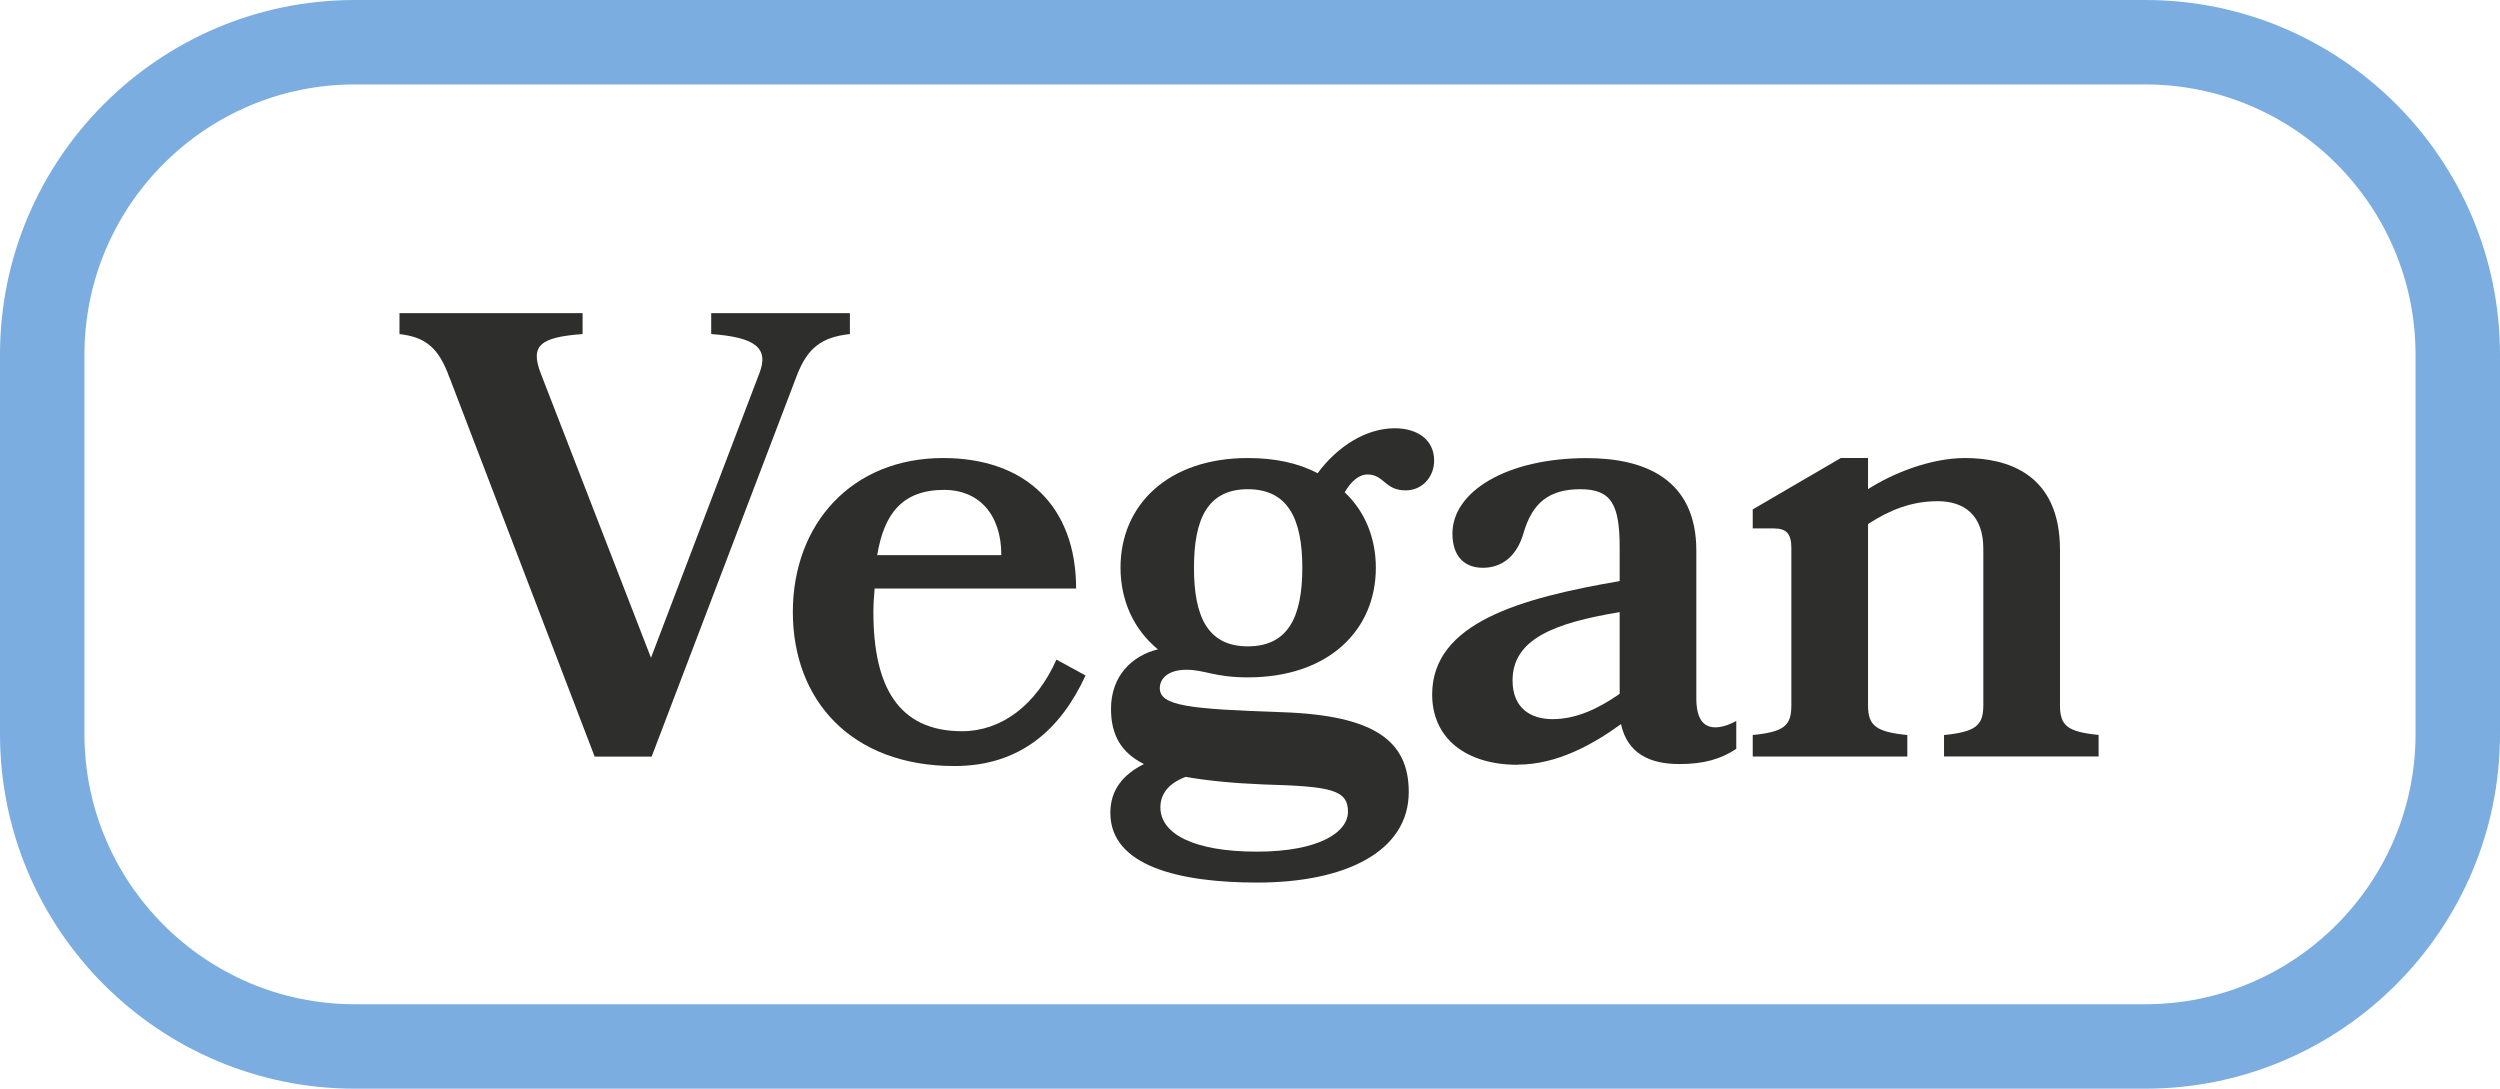 <?xml version="1.0" encoding="UTF-8"?><svg id="Ebene_1" xmlns="http://www.w3.org/2000/svg" viewBox="0 0 302.27 131.63"><defs><style>.cls-1{fill:#2e2e2c;}.cls-2{fill:#7bade1;}</style></defs><path class="cls-2" d="M259.39,131.63H42.88C19.24,131.63,0,112.4,0,88.75V42.88C0,19.24,19.24,0,42.88,0h216.51c23.64,0,42.88,19.24,42.88,42.88v45.87c0,23.64-19.24,42.88-42.88,42.88ZM42.88,10.21c-18.01,0-32.67,14.66-32.67,32.67v45.87c0,18.01,14.66,32.67,32.67,32.67h216.51c18.01,0,32.67-14.66,32.67-32.67V42.88c0-18.01-14.66-32.67-32.67-32.67H42.88Z"/><g><path class="cls-1" d="M54.35,45.67c-1.3-3.6-2.84-4.9-6.05-5.28v-2.53h22.14v2.53c-5.13,.38-6.36,1.38-5.06,4.75l13.33,34.39,13.1-34.39c1.23-3.14-.61-4.37-5.82-4.75v-2.53h16.77v2.53c-3.45,.38-5.13,1.68-6.43,5.05l-17.54,46.04h-6.89l-17.54-45.81Z"/><path class="cls-1" d="M105.6,74.01c0,8.96,2.99,14.4,10.72,14.4,4.75,0,8.96-3.14,11.41-8.66l3.52,1.92c-2.99,6.51-7.89,10.95-15.85,10.95-12.49,0-19.54-7.97-19.54-18.62s7.12-18.62,18.16-18.62c9.96,0,16.09,5.82,16.09,15.78h-24.36c-.08,.92-.15,1.84-.15,2.83Zm15.47-6.89c0-5.05-2.84-7.89-6.89-7.89-5.05,0-7.28,2.84-8.12,7.89h15.01Z"/><path class="cls-1" d="M162.59,59.53c2.45,2.3,3.76,5.52,3.76,9.12,0,7.58-5.75,13.25-15.47,13.25-4.06,0-5.21-.92-7.43-.92s-3.22,1.07-3.22,2.22c0,2.15,3.52,2.53,14.78,2.91,11.26,.38,15.32,3.52,15.32,9.65,0,7.2-7.66,10.95-18.31,10.95-9.42,0-17.77-1.99-17.77-8.43,0-2.84,1.61-4.67,4.06-5.9-2.76-1.38-3.98-3.52-3.98-6.67,0-3.98,2.53-6.43,5.67-7.2-2.91-2.38-4.52-5.9-4.52-9.88,0-7.58,5.75-13.25,15.4-13.25,3.29,0,6.13,.61,8.43,1.84,2.37-3.22,5.82-5.44,9.34-5.44,2.61,0,4.75,1.3,4.75,3.91,0,1.92-1.38,3.6-3.45,3.6-2.53,0-2.6-1.92-4.6-1.92-1.07,0-1.99,.84-2.76,2.14Zm-9.73,35.32c-3.75-.15-6.89-.46-9.5-.92-2.07,.77-3.06,2.07-3.06,3.68,0,3.22,4.06,5.36,11.65,5.36s11.03-2.37,11.03-4.83c0-2.68-2.14-3.06-10.11-3.29Zm4.6-26.2c0-5.82-1.68-9.5-6.59-9.5s-6.51,3.68-6.51,9.5,1.61,9.5,6.51,9.5,6.59-3.6,6.59-9.5Z"/><path class="cls-1" d="M183.5,92.47c-6.28,0-10.34-3.22-10.34-8.5,0-8.66,10.65-11.65,22.67-13.71v-4.06c0-5.21-1-7.05-4.75-7.05s-5.82,1.61-6.89,5.36c-.84,2.84-2.68,4.14-4.9,4.14s-3.68-1.38-3.68-4.14c0-5.05,6.51-9.12,16.24-9.12,7.12,0,13.25,2.61,13.25,11.18v17.85c0,2.37,.77,3.52,2.3,3.52,.69,0,1.53-.23,2.53-.77v3.37c-1.84,1.23-3.91,1.84-6.89,1.84-3.6,0-6.28-1.3-7.05-4.83-3.37,2.45-7.74,4.9-12.49,4.9Zm12.33-18.46c-7.82,1.3-12.95,3.22-12.95,8.27,0,3.29,2.14,4.67,4.83,4.67,2.91,0,5.59-1.3,8.12-3.06v-9.88Z"/><path class="cls-1" d="M235.05,88.87c3.83-.38,4.75-1.15,4.75-3.6v-18.92c0-4.06-2.3-5.75-5.51-5.75s-5.82,1.07-8.43,2.76v21.91c0,2.45,.92,3.22,4.75,3.6v2.6h-18.69v-2.6c3.83-.38,4.67-1.15,4.67-3.6v-19c0-1.76-.61-2.38-2.14-2.38h-2.53v-2.3l10.65-6.21h3.29v3.76c2.99-1.92,7.58-3.76,11.72-3.76,5.05,0,11.49,1.84,11.49,11.11v18.77c0,2.45,.84,3.22,4.67,3.6v2.6h-18.69v-2.6Z"/></g></svg>